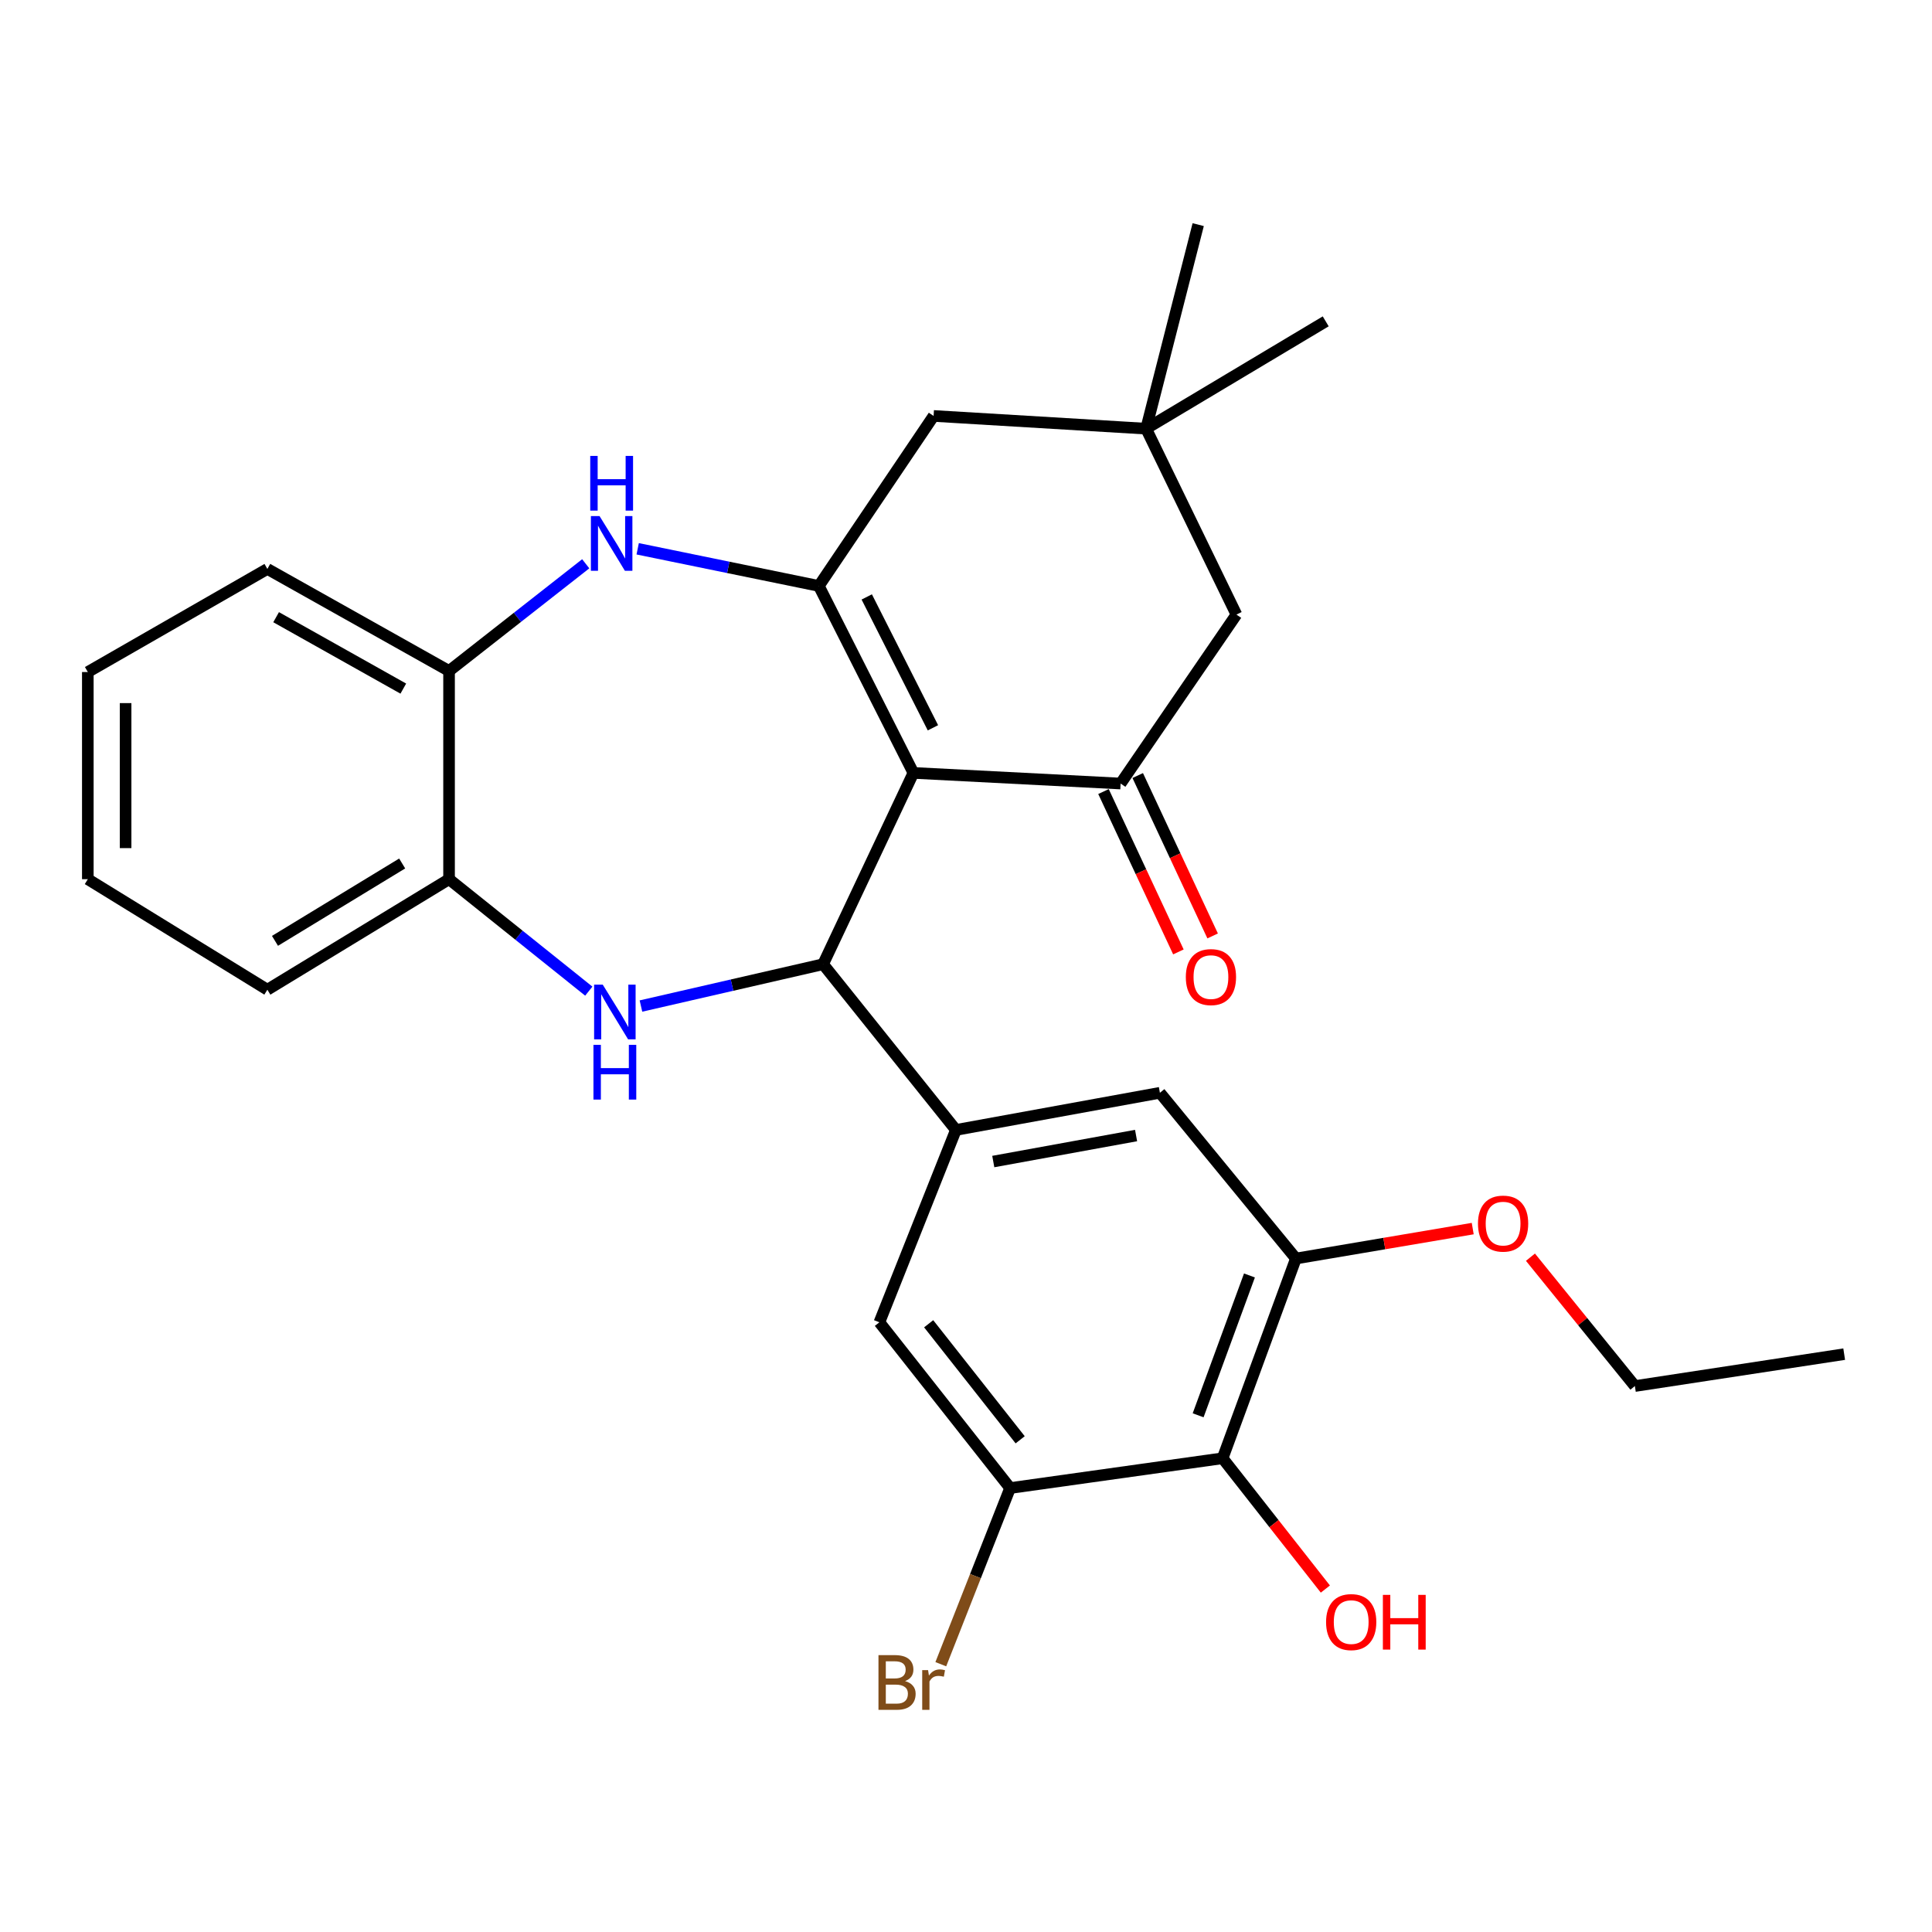 <?xml version='1.0' encoding='iso-8859-1'?>
<svg version='1.1' baseProfile='full'
              xmlns='http://www.w3.org/2000/svg'
                      xmlns:rdkit='http://www.rdkit.org/xml'
                      xmlns:xlink='http://www.w3.org/1999/xlink'
                  xml:space='preserve'
width='1000px' height='1000px' viewBox='0 0 1000 1000'>
<!-- END OF HEADER -->
<rect style='opacity:1.0;fill:#FFFFFF;stroke:none' width='1000' height='1000' x='0' y='0'> </rect>
<path class='bond-0' d='M 472.771,400.053 L 426.026,499.073' style='fill:none;fill-rule:evenodd;stroke:#000000;stroke-width:6px;stroke-linecap:butt;stroke-linejoin:miter;stroke-opacity:1' />
<path class='bond-1' d='M 472.771,400.053 L 423.831,303.283' style='fill:none;fill-rule:evenodd;stroke:#000000;stroke-width:6px;stroke-linecap:butt;stroke-linejoin:miter;stroke-opacity:1' />
<path class='bond-1' d='M 482.883,376.711 L 448.626,308.972' style='fill:none;fill-rule:evenodd;stroke:#000000;stroke-width:6px;stroke-linecap:butt;stroke-linejoin:miter;stroke-opacity:1' />
<path class='bond-3' d='M 472.771,400.053 L 580.026,405.562' style='fill:none;fill-rule:evenodd;stroke:#000000;stroke-width:6px;stroke-linecap:butt;stroke-linejoin:miter;stroke-opacity:1' />
<path class='bond-2' d='M 426.026,499.073 L 378.89,509.898' style='fill:none;fill-rule:evenodd;stroke:#000000;stroke-width:6px;stroke-linecap:butt;stroke-linejoin:miter;stroke-opacity:1' />
<path class='bond-2' d='M 378.89,509.898 L 331.754,520.723' style='fill:none;fill-rule:evenodd;stroke:#0000FF;stroke-width:6px;stroke-linecap:butt;stroke-linejoin:miter;stroke-opacity:1' />
<path class='bond-5' d='M 426.026,499.073 L 494.774,584.857' style='fill:none;fill-rule:evenodd;stroke:#000000;stroke-width:6px;stroke-linecap:butt;stroke-linejoin:miter;stroke-opacity:1' />
<path class='bond-4' d='M 423.831,303.283 L 376.947,293.669' style='fill:none;fill-rule:evenodd;stroke:#000000;stroke-width:6px;stroke-linecap:butt;stroke-linejoin:miter;stroke-opacity:1' />
<path class='bond-4' d='M 376.947,293.669 L 330.064,284.055' style='fill:none;fill-rule:evenodd;stroke:#0000FF;stroke-width:6px;stroke-linecap:butt;stroke-linejoin:miter;stroke-opacity:1' />
<path class='bond-13' d='M 423.831,303.283 L 483.234,215.293' style='fill:none;fill-rule:evenodd;stroke:#000000;stroke-width:6px;stroke-linecap:butt;stroke-linejoin:miter;stroke-opacity:1' />
<path class='bond-9' d='M 304.76,513.017 L 268.596,484.042' style='fill:none;fill-rule:evenodd;stroke:#0000FF;stroke-width:6px;stroke-linecap:butt;stroke-linejoin:miter;stroke-opacity:1' />
<path class='bond-9' d='M 268.596,484.042 L 232.432,455.066' style='fill:none;fill-rule:evenodd;stroke:#000000;stroke-width:6px;stroke-linecap:butt;stroke-linejoin:miter;stroke-opacity:1' />
<path class='bond-15' d='M 580.026,405.562 L 639.972,318.104' style='fill:none;fill-rule:evenodd;stroke:#000000;stroke-width:6px;stroke-linecap:butt;stroke-linejoin:miter;stroke-opacity:1' />
<path class='bond-16' d='M 571.166,409.701 L 590.554,451.207' style='fill:none;fill-rule:evenodd;stroke:#000000;stroke-width:6px;stroke-linecap:butt;stroke-linejoin:miter;stroke-opacity:1' />
<path class='bond-16' d='M 590.554,451.207 L 609.942,492.714' style='fill:none;fill-rule:evenodd;stroke:#FF0000;stroke-width:6px;stroke-linecap:butt;stroke-linejoin:miter;stroke-opacity:1' />
<path class='bond-16' d='M 588.886,401.424 L 608.274,442.93' style='fill:none;fill-rule:evenodd;stroke:#000000;stroke-width:6px;stroke-linecap:butt;stroke-linejoin:miter;stroke-opacity:1' />
<path class='bond-16' d='M 608.274,442.93 L 627.662,484.437' style='fill:none;fill-rule:evenodd;stroke:#FF0000;stroke-width:6px;stroke-linecap:butt;stroke-linejoin:miter;stroke-opacity:1' />
<path class='bond-10' d='M 303.173,291.811 L 267.802,319.55' style='fill:none;fill-rule:evenodd;stroke:#0000FF;stroke-width:6px;stroke-linecap:butt;stroke-linejoin:miter;stroke-opacity:1' />
<path class='bond-10' d='M 267.802,319.55 L 232.432,347.289' style='fill:none;fill-rule:evenodd;stroke:#000000;stroke-width:6px;stroke-linecap:butt;stroke-linejoin:miter;stroke-opacity:1' />
<path class='bond-11' d='M 494.774,584.857 L 455.168,684.42' style='fill:none;fill-rule:evenodd;stroke:#000000;stroke-width:6px;stroke-linecap:butt;stroke-linejoin:miter;stroke-opacity:1' />
<path class='bond-12' d='M 494.774,584.857 L 600.367,565.625' style='fill:none;fill-rule:evenodd;stroke:#000000;stroke-width:6px;stroke-linecap:butt;stroke-linejoin:miter;stroke-opacity:1' />
<path class='bond-12' d='M 514.117,601.214 L 588.032,587.752' style='fill:none;fill-rule:evenodd;stroke:#000000;stroke-width:6px;stroke-linecap:butt;stroke-linejoin:miter;stroke-opacity:1' />
<path class='bond-6' d='M 632.822,754.797 L 670.766,651.41' style='fill:none;fill-rule:evenodd;stroke:#000000;stroke-width:6px;stroke-linecap:butt;stroke-linejoin:miter;stroke-opacity:1' />
<path class='bond-6' d='M 620.153,732.551 L 646.713,660.18' style='fill:none;fill-rule:evenodd;stroke:#000000;stroke-width:6px;stroke-linecap:butt;stroke-linejoin:miter;stroke-opacity:1' />
<path class='bond-18' d='M 632.822,754.797 L 659.415,788.645' style='fill:none;fill-rule:evenodd;stroke:#000000;stroke-width:6px;stroke-linecap:butt;stroke-linejoin:miter;stroke-opacity:1' />
<path class='bond-18' d='M 659.415,788.645 L 686.008,822.493' style='fill:none;fill-rule:evenodd;stroke:#FF0000;stroke-width:6px;stroke-linecap:butt;stroke-linejoin:miter;stroke-opacity:1' />
<path class='bond-30' d='M 632.822,754.797 L 522.829,770.216' style='fill:none;fill-rule:evenodd;stroke:#000000;stroke-width:6px;stroke-linecap:butt;stroke-linejoin:miter;stroke-opacity:1' />
<path class='bond-7' d='M 522.829,770.216 L 455.168,684.42' style='fill:none;fill-rule:evenodd;stroke:#000000;stroke-width:6px;stroke-linecap:butt;stroke-linejoin:miter;stroke-opacity:1' />
<path class='bond-7' d='M 528.037,745.235 L 480.674,685.178' style='fill:none;fill-rule:evenodd;stroke:#000000;stroke-width:6px;stroke-linecap:butt;stroke-linejoin:miter;stroke-opacity:1' />
<path class='bond-17' d='M 522.829,770.216 L 504.893,815.803' style='fill:none;fill-rule:evenodd;stroke:#000000;stroke-width:6px;stroke-linecap:butt;stroke-linejoin:miter;stroke-opacity:1' />
<path class='bond-17' d='M 504.893,815.803 L 486.958,861.39' style='fill:none;fill-rule:evenodd;stroke:#7F4C19;stroke-width:6px;stroke-linecap:butt;stroke-linejoin:miter;stroke-opacity:1' />
<path class='bond-8' d='M 670.766,651.41 L 600.367,565.625' style='fill:none;fill-rule:evenodd;stroke:#000000;stroke-width:6px;stroke-linecap:butt;stroke-linejoin:miter;stroke-opacity:1' />
<path class='bond-19' d='M 670.766,651.41 L 716.523,643.662' style='fill:none;fill-rule:evenodd;stroke:#000000;stroke-width:6px;stroke-linecap:butt;stroke-linejoin:miter;stroke-opacity:1' />
<path class='bond-19' d='M 716.523,643.662 L 762.28,635.915' style='fill:none;fill-rule:evenodd;stroke:#FF0000;stroke-width:6px;stroke-linecap:butt;stroke-linejoin:miter;stroke-opacity:1' />
<path class='bond-22' d='M 232.432,455.066 L 138.389,512.274' style='fill:none;fill-rule:evenodd;stroke:#000000;stroke-width:6px;stroke-linecap:butt;stroke-linejoin:miter;stroke-opacity:1' />
<path class='bond-22' d='M 208.161,446.938 L 142.331,486.984' style='fill:none;fill-rule:evenodd;stroke:#000000;stroke-width:6px;stroke-linecap:butt;stroke-linejoin:miter;stroke-opacity:1' />
<path class='bond-29' d='M 232.432,455.066 L 232.432,347.289' style='fill:none;fill-rule:evenodd;stroke:#000000;stroke-width:6px;stroke-linecap:butt;stroke-linejoin:miter;stroke-opacity:1' />
<path class='bond-23' d='M 232.432,347.289 L 138.389,294.482' style='fill:none;fill-rule:evenodd;stroke:#000000;stroke-width:6px;stroke-linecap:butt;stroke-linejoin:miter;stroke-opacity:1' />
<path class='bond-23' d='M 208.749,356.422 L 142.919,319.457' style='fill:none;fill-rule:evenodd;stroke:#000000;stroke-width:6px;stroke-linecap:butt;stroke-linejoin:miter;stroke-opacity:1' />
<path class='bond-28' d='M 483.234,215.293 L 593.228,221.877' style='fill:none;fill-rule:evenodd;stroke:#000000;stroke-width:6px;stroke-linecap:butt;stroke-linejoin:miter;stroke-opacity:1' />
<path class='bond-14' d='M 593.228,221.877 L 639.972,318.104' style='fill:none;fill-rule:evenodd;stroke:#000000;stroke-width:6px;stroke-linecap:butt;stroke-linejoin:miter;stroke-opacity:1' />
<path class='bond-20' d='M 593.228,221.877 L 620.186,116.273' style='fill:none;fill-rule:evenodd;stroke:#000000;stroke-width:6px;stroke-linecap:butt;stroke-linejoin:miter;stroke-opacity:1' />
<path class='bond-21' d='M 593.228,221.877 L 686.184,166.332' style='fill:none;fill-rule:evenodd;stroke:#000000;stroke-width:6px;stroke-linecap:butt;stroke-linejoin:miter;stroke-opacity:1' />
<path class='bond-24' d='M 792.157,650.722 L 819.186,684.07' style='fill:none;fill-rule:evenodd;stroke:#FF0000;stroke-width:6px;stroke-linecap:butt;stroke-linejoin:miter;stroke-opacity:1' />
<path class='bond-24' d='M 819.186,684.07 L 846.214,717.419' style='fill:none;fill-rule:evenodd;stroke:#000000;stroke-width:6px;stroke-linecap:butt;stroke-linejoin:miter;stroke-opacity:1' />
<path class='bond-27' d='M 138.389,512.274 L 45.455,455.066' style='fill:none;fill-rule:evenodd;stroke:#000000;stroke-width:6px;stroke-linecap:butt;stroke-linejoin:miter;stroke-opacity:1' />
<path class='bond-26' d='M 138.389,294.482 L 45.455,347.844' style='fill:none;fill-rule:evenodd;stroke:#000000;stroke-width:6px;stroke-linecap:butt;stroke-linejoin:miter;stroke-opacity:1' />
<path class='bond-25' d='M 846.214,717.419 L 954.545,700.903' style='fill:none;fill-rule:evenodd;stroke:#000000;stroke-width:6px;stroke-linecap:butt;stroke-linejoin:miter;stroke-opacity:1' />
<path class='bond-31' d='M 45.455,347.844 L 45.455,455.066' style='fill:none;fill-rule:evenodd;stroke:#000000;stroke-width:6px;stroke-linecap:butt;stroke-linejoin:miter;stroke-opacity:1' />
<path class='bond-31' d='M 65.013,363.927 L 65.013,438.983' style='fill:none;fill-rule:evenodd;stroke:#000000;stroke-width:6px;stroke-linecap:butt;stroke-linejoin:miter;stroke-opacity:1' />
<path  class='atom-3' d='M 311.989 509.665
L 321.269 524.665
Q 322.189 526.145, 323.669 528.825
Q 325.149 531.505, 325.229 531.665
L 325.229 509.665
L 328.989 509.665
L 328.989 537.985
L 325.109 537.985
L 315.149 521.585
Q 313.989 519.665, 312.749 517.465
Q 311.549 515.265, 311.189 514.585
L 311.189 537.985
L 307.509 537.985
L 307.509 509.665
L 311.989 509.665
' fill='#0000FF'/>
<path  class='atom-3' d='M 307.169 540.817
L 311.009 540.817
L 311.009 552.857
L 325.489 552.857
L 325.489 540.817
L 329.329 540.817
L 329.329 569.137
L 325.489 569.137
L 325.489 556.057
L 311.009 556.057
L 311.009 569.137
L 307.169 569.137
L 307.169 540.817
' fill='#0000FF'/>
<path  class='atom-5' d='M 310.327 267.131
L 319.607 282.131
Q 320.527 283.611, 322.007 286.291
Q 323.487 288.971, 323.567 289.131
L 323.567 267.131
L 327.327 267.131
L 327.327 295.451
L 323.447 295.451
L 313.487 279.051
Q 312.327 277.131, 311.087 274.931
Q 309.887 272.731, 309.527 272.051
L 309.527 295.451
L 305.847 295.451
L 305.847 267.131
L 310.327 267.131
' fill='#0000FF'/>
<path  class='atom-5' d='M 305.507 235.979
L 309.347 235.979
L 309.347 248.019
L 323.827 248.019
L 323.827 235.979
L 327.667 235.979
L 327.667 264.299
L 323.827 264.299
L 323.827 251.219
L 309.347 251.219
L 309.347 264.299
L 305.507 264.299
L 305.507 235.979
' fill='#0000FF'/>
<path  class='atom-17' d='M 613.781 505.737
Q 613.781 498.937, 617.141 495.137
Q 620.501 491.337, 626.781 491.337
Q 633.061 491.337, 636.421 495.137
Q 639.781 498.937, 639.781 505.737
Q 639.781 512.617, 636.381 516.537
Q 632.981 520.417, 626.781 520.417
Q 620.541 520.417, 617.141 516.537
Q 613.781 512.657, 613.781 505.737
M 626.781 517.217
Q 631.101 517.217, 633.421 514.337
Q 635.781 511.417, 635.781 505.737
Q 635.781 500.177, 633.421 497.377
Q 631.101 494.537, 626.781 494.537
Q 622.461 494.537, 620.101 497.337
Q 617.781 500.137, 617.781 505.737
Q 617.781 511.457, 620.101 514.337
Q 622.461 517.217, 626.781 517.217
' fill='#FF0000'/>
<path  class='atom-18' d='M 468.454 870.134
Q 471.174 870.894, 472.534 872.574
Q 473.934 874.214, 473.934 876.654
Q 473.934 880.574, 471.414 882.814
Q 468.934 885.014, 464.214 885.014
L 454.694 885.014
L 454.694 856.694
L 463.054 856.694
Q 467.894 856.694, 470.334 858.654
Q 472.774 860.614, 472.774 864.214
Q 472.774 868.494, 468.454 870.134
M 458.494 859.894
L 458.494 868.774
L 463.054 868.774
Q 465.854 868.774, 467.294 867.654
Q 468.774 866.494, 468.774 864.214
Q 468.774 859.894, 463.054 859.894
L 458.494 859.894
M 464.214 881.814
Q 466.974 881.814, 468.454 880.494
Q 469.934 879.174, 469.934 876.654
Q 469.934 874.334, 468.294 873.174
Q 466.694 871.974, 463.614 871.974
L 458.494 871.974
L 458.494 881.814
L 464.214 881.814
' fill='#7F4C19'/>
<path  class='atom-18' d='M 480.374 864.454
L 480.814 867.294
Q 482.974 864.094, 486.494 864.094
Q 487.614 864.094, 489.134 864.494
L 488.534 867.854
Q 486.814 867.454, 485.854 867.454
Q 484.174 867.454, 483.054 868.134
Q 481.974 868.774, 481.094 870.334
L 481.094 885.014
L 477.334 885.014
L 477.334 864.454
L 480.374 864.454
' fill='#7F4C19'/>
<path  class='atom-19' d='M 686.375 839.586
Q 686.375 832.786, 689.735 828.986
Q 693.095 825.186, 699.375 825.186
Q 705.655 825.186, 709.015 828.986
Q 712.375 832.786, 712.375 839.586
Q 712.375 846.466, 708.975 850.386
Q 705.575 854.266, 699.375 854.266
Q 693.135 854.266, 689.735 850.386
Q 686.375 846.506, 686.375 839.586
M 699.375 851.066
Q 703.695 851.066, 706.015 848.186
Q 708.375 845.266, 708.375 839.586
Q 708.375 834.026, 706.015 831.226
Q 703.695 828.386, 699.375 828.386
Q 695.055 828.386, 692.695 831.186
Q 690.375 833.986, 690.375 839.586
Q 690.375 845.306, 692.695 848.186
Q 695.055 851.066, 699.375 851.066
' fill='#FF0000'/>
<path  class='atom-19' d='M 715.775 825.506
L 719.615 825.506
L 719.615 837.546
L 734.095 837.546
L 734.095 825.506
L 737.935 825.506
L 737.935 853.826
L 734.095 853.826
L 734.095 840.746
L 719.615 840.746
L 719.615 853.826
L 715.775 853.826
L 715.775 825.506
' fill='#FF0000'/>
<path  class='atom-20' d='M 764.999 633.333
Q 764.999 626.533, 768.359 622.733
Q 771.719 618.933, 777.999 618.933
Q 784.279 618.933, 787.639 622.733
Q 790.999 626.533, 790.999 633.333
Q 790.999 640.213, 787.599 644.133
Q 784.199 648.013, 777.999 648.013
Q 771.759 648.013, 768.359 644.133
Q 764.999 640.253, 764.999 633.333
M 777.999 644.813
Q 782.319 644.813, 784.639 641.933
Q 786.999 639.013, 786.999 633.333
Q 786.999 627.773, 784.639 624.973
Q 782.319 622.133, 777.999 622.133
Q 773.679 622.133, 771.319 624.933
Q 768.999 627.733, 768.999 633.333
Q 768.999 639.053, 771.319 641.933
Q 773.679 644.813, 777.999 644.813
' fill='#FF0000'/>
</svg>
